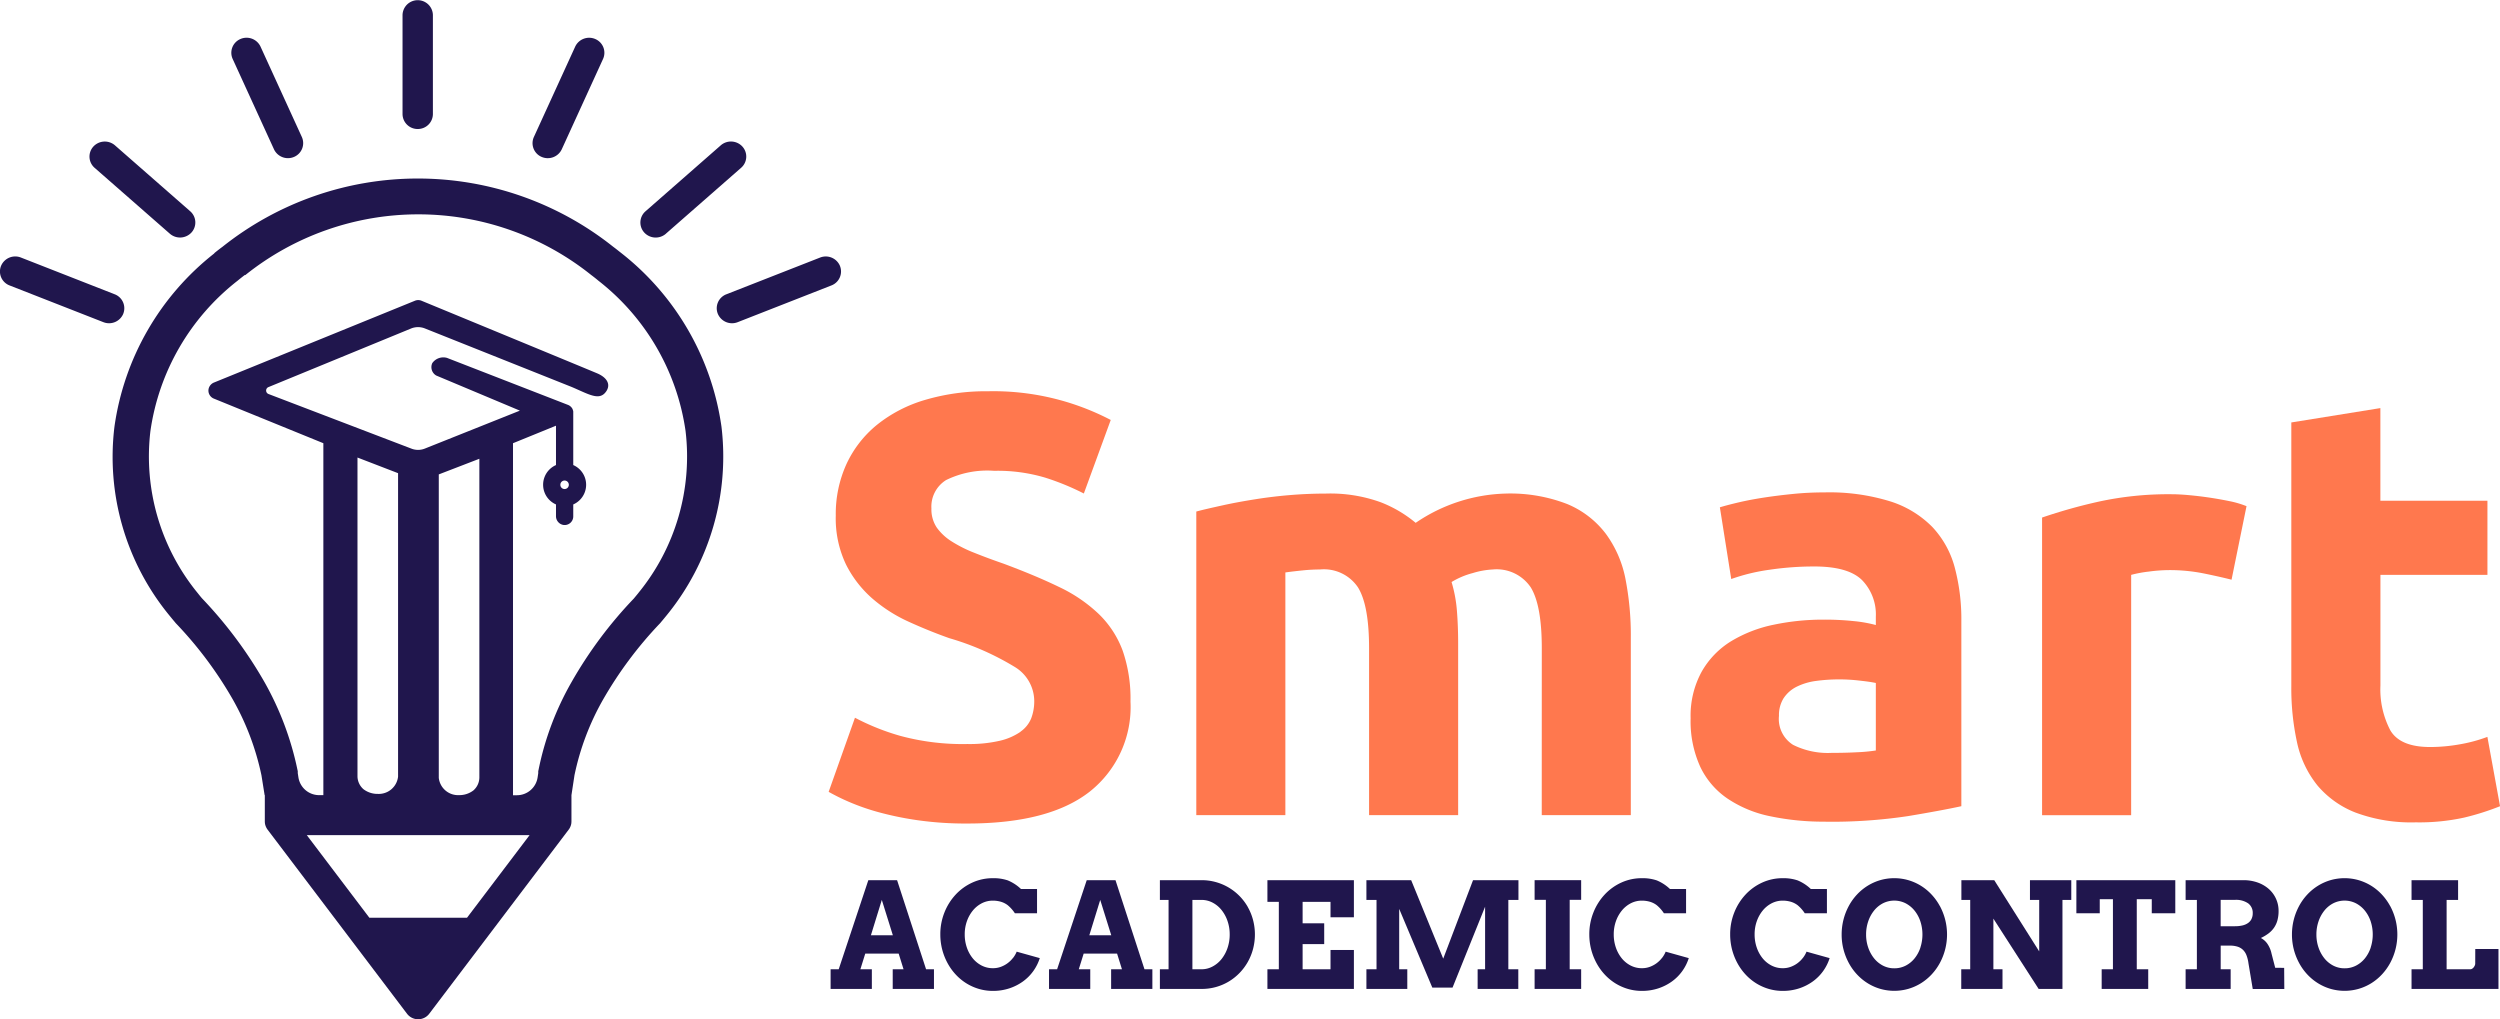 <svg id="Logo_SAC" data-name="Logo SAC" xmlns="http://www.w3.org/2000/svg" xmlns:xlink="http://www.w3.org/1999/xlink" width="237.059" height="96.648" viewBox="0 0 237.059 96.648">
  <defs>
    <clipPath id="clip-path">
      <rect id="Rectángulo_270" data-name="Rectángulo 270" width="237.059" height="96.648" fill="none"/>
    </clipPath>
  </defs>
  <g id="Grupo_154" data-name="Grupo 154" clip-path="url(#clip-path)">
    <path id="Trazado_365" data-name="Trazado 365" d="M70.869,21.483a1.462,1.462,0,0,0,1.914.715,1.416,1.416,0,0,0,.728-1.881l-3.92-8.575a1.461,1.461,0,0,0-1.915-.713,1.416,1.416,0,0,0-.728,1.88Z" transform="translate(-44.888 -7.325)" fill="#20164d"/>
    <path id="Trazado_366" data-name="Trazado 366" d="M154.693,22.2a1.464,1.464,0,0,0,1.917-.715l3.918-8.573a1.415,1.415,0,0,0-.728-1.88,1.461,1.461,0,0,0-1.914.713l-3.92,8.575a1.416,1.416,0,0,0,.727,1.881" transform="translate(-103.343 -7.326)" fill="#20164d"/>
    <path id="Trazado_367" data-name="Trazado 367" d="M117.72,12.233a1.428,1.428,0,0,0,1.441-1.414v-9.4a1.44,1.44,0,0,0-2.879,0v9.4a1.429,1.429,0,0,0,1.44,1.414" transform="translate(-78.112)" fill="#20164d"/>
    <path id="Trazado_368" data-name="Trazado 368" d="M187.411,49.626l7.141-6.255a1.411,1.411,0,0,0,.118-2.011,1.472,1.472,0,0,0-2.049-.118L185.481,47.5a1.411,1.411,0,0,0-.118,2.012,1.473,1.473,0,0,0,2.049.117" transform="translate(-124.273 -27.463)" fill="#20164d"/>
    <path id="Trazado_369" data-name="Trazado 369" d="M218.735,74.982a1.459,1.459,0,0,0-1.886-.787l-8.893,3.485a1.415,1.415,0,0,0-.8,1.852,1.461,1.461,0,0,0,1.886.787l8.892-3.485a1.418,1.418,0,0,0,.8-1.852" transform="translate(-139.088 -49.771)" fill="#20164d"/>
    <path id="Trazado_370" data-name="Trazado 370" d="M11.684,79.531a1.417,1.417,0,0,0-.8-1.852L1.99,74.194A1.459,1.459,0,0,0,.1,74.982a1.416,1.416,0,0,0,.8,1.852L9.8,80.319a1.461,1.461,0,0,0,1.886-.787" transform="translate(0 -49.771)" fill="#20164d"/>
    <path id="Trazado_371" data-name="Trazado 371" d="M33.467,49.626a1.473,1.473,0,0,0,2.049-.117A1.412,1.412,0,0,0,35.4,47.5l-7.141-6.255a1.472,1.472,0,0,0-2.049.118,1.41,1.41,0,0,0,.118,2.011Z" transform="translate(-17.359 -27.463)" fill="#20164d"/>
    <path id="Trazado_372" data-name="Trazado 372" d="M80.763,58.66c-.3-.234-.55-.439-.787-.612a29.745,29.745,0,0,0-37.055,0c-.238.174-.5.378-.786.611h.029a25.388,25.388,0,0,0-9.485,16.446,23.678,23.678,0,0,0,5.166,17.847c.163.2.356.437.58.7l.058.074a37.009,37.009,0,0,1,5.419,7.246,24.987,24.987,0,0,1,2.716,7.188l.3,1.882h.019v2.471s0,.008,0,.012c0,.039,0,.079.006.118,0,.007,0,.014,0,.021,0,.032.009.064.014.1,0,.012,0,.024.007.035.008.036.016.071.027.106l.007.019c.01.031.021.061.033.091l.014.033c.012.028.026.056.04.083l.01.02c.019.034.039.067.06.1l.011.016c.011.016.022.033.034.048l13.221,17.456a1.322,1.322,0,0,0,2.108,0l13.221-17.456c.012-.016.023-.032.034-.048l.011-.016c.022-.032.042-.065.06-.1l.01-.02c.014-.027.028-.055.04-.083l.014-.033c.012-.03.023-.06.033-.091l.007-.019c.011-.035.02-.07.027-.106,0-.012,0-.024.007-.035.006-.032.011-.063.014-.1,0-.007,0-.014,0-.021,0-.039.006-.079.006-.118v-2.483h0l.286-1.882a24.608,24.608,0,0,1,2.717-7.188,37.441,37.441,0,0,1,5.418-7.246l.06-.074c.222-.262.416-.5.579-.7a23.806,23.806,0,0,0,5.166-17.847A25.451,25.451,0,0,0,80.763,58.66M66.108,121.671H56.853l-5.934-7.834H72.042ZM55.724,108.264V78.03l3.848,1.483v28.777a1.841,1.841,0,0,1-1.924,1.635,2.189,2.189,0,0,1-1.36-.447,1.643,1.643,0,0,1-.564-1.214m7.709.143V79.63l3.848-1.483v30.234a1.642,1.642,0,0,1-.564,1.214,2.187,2.187,0,0,1-1.36.447,1.841,1.841,0,0,1-1.924-1.635M82.366,90.868c-.162.2-.311.379-.445.54a40.259,40.259,0,0,0-5.909,7.932,27.769,27.769,0,0,0-3.118,8.3l-.03.131v.189l-.058.392a1.987,1.987,0,0,1-1.966,1.7h-.369V76.672l4.076-1.66v3.732a2.038,2.038,0,0,0,0,3.734v1.1a.841.841,0,0,0,.737.849.817.817,0,0,0,.9-.813V82.478a2.038,2.038,0,0,0,0-3.734V73.793c0-.012,0-.025,0-.037s0-.026,0-.039V73.71c0-.011,0-.022,0-.033s0-.025-.006-.038l0-.011h0c0-.013-.007-.025-.01-.037s0-.018-.007-.027-.014-.043-.022-.064l0-.011v0c-.009-.023-.02-.045-.031-.066l0-.009c-.01-.019-.022-.037-.033-.056l-.009-.015c-.009-.012-.018-.024-.027-.036a.817.817,0,0,0-.053-.063l-.021-.023-.029-.026-.031-.028-.017-.013h0c-.014-.011-.029-.023-.044-.033l-.008-.005c-.02-.013-.041-.026-.062-.037h0c-.023-.012-.048-.024-.072-.034h0L64.217,68.583a1.277,1.277,0,0,0-1.4.495.916.916,0,0,0,.373,1.175l7.934,3.33-9.017,3.6a1.725,1.725,0,0,1-1.252.009L47.286,72.006a.352.352,0,0,1,0-.657l13.542-5.564a1.758,1.758,0,0,1,1.278,0l13.911,5.546c1.655.7,2.643,1.36,3.284.438.462-.663.089-1.3-.784-1.694-.327-.149-16.726-6.914-16.726-6.914a.818.818,0,0,0-.617,0L42.128,70.914a.848.848,0,0,0-.518.589.818.818,0,0,0,.489.937l10.389,4.232v33.371h-.4a1.987,1.987,0,0,1-1.964-1.681l-.063-.405v-.189l-.03-.131a28.791,28.791,0,0,0-3.118-8.3,40.786,40.786,0,0,0-5.909-7.932c-.133-.146-.282-.336-.445-.54a20.44,20.44,0,0,1-4.469-15.352A22.018,22.018,0,0,1,44.347,61.27c.193-.161.415-.336.682-.541h.058a26.243,26.243,0,0,1,32.809,0c.268.2.49.379.682.54a22.017,22.017,0,0,1,8.255,14.246,20.431,20.431,0,0,1-4.469,15.352M74.961,80.611a.4.4,0,0,1,.4-.4h0a.4.4,0,0,1,0,.807h0a.4.4,0,0,1-.4-.4" transform="translate(-21.826 -34.645)" fill="#20164d"/>
    <path id="Trazado_373" data-name="Trazado 373" d="M246.251,254.271h-2.727l-2.809,8.448h-.768v1.864h3.911v-1.864h-1.088l.462-1.483h3.17l.462,1.483h-1.027v1.864h3.911v-1.864H249Zm-2.482,5.224,1.034-3.353,1.047,3.353Z" transform="translate(-161.186 -170.809)" fill="#20164d"/>
    <path id="Trazado_374" data-name="Trazado 374" d="M278.547,261.244a2.658,2.658,0,0,1-.507.5,2.564,2.564,0,0,1-.643.35,2.154,2.154,0,0,1-.762.133,2.292,2.292,0,0,1-1.075-.255,2.662,2.662,0,0,1-.843-.69,3.312,3.312,0,0,1-.554-1.017,3.785,3.785,0,0,1-.2-1.241,3.7,3.7,0,0,1,.2-1.234,3.362,3.362,0,0,1,.561-1.02,2.681,2.681,0,0,1,.847-.694,2.262,2.262,0,0,1,1.061-.255,2.75,2.75,0,0,1,.741.1,2,2,0,0,1,.66.327,3.417,3.417,0,0,1,.687.772h2.1v-2.3H279.3a4.075,4.075,0,0,0-1.258-.82,4.16,4.16,0,0,0-1.408-.207,4.619,4.619,0,0,0-1.955.418,4.99,4.99,0,0,0-1.581,1.143,5.415,5.415,0,0,0-1.061,1.694,5.539,5.539,0,0,0-.388,2.078,5.67,5.67,0,0,0,.177,1.425,5.735,5.735,0,0,0,.5,1.279,5.254,5.254,0,0,0,.772,1.085,4.926,4.926,0,0,0,1.006.837,4.861,4.861,0,0,0,1.194.537,4.678,4.678,0,0,0,1.34.19,4.892,4.892,0,0,0,1.548-.238,4.758,4.758,0,0,0,1.292-.653,4.3,4.3,0,0,0,.983-.983,4.353,4.353,0,0,0,.619-1.234l-2.19-.612a2.454,2.454,0,0,1-.34.588" transform="translate(-182.484 -170.419)" fill="#20164d"/>
    <path id="Trazado_375" data-name="Trazado 375" d="M309.347,254.271h-2.727l-2.809,8.448h-.768v1.864h3.911v-1.864h-1.088l.462-1.483h3.17l.462,1.483h-1.027v1.864h3.911v-1.864h-.748Zm-2.482,5.224,1.034-3.353,1.047,3.353Z" transform="translate(-203.572 -170.809)" fill="#20164d"/>
    <path id="Trazado_376" data-name="Trazado 376" d="M343.409,256.808a5.026,5.026,0,0,0-3.017-2.353,4.964,4.964,0,0,0-1.357-.184h-3.959v1.871h.823v6.577h-.823v1.864h3.959a4.968,4.968,0,0,0,2.568-.7,5.016,5.016,0,0,0,1.021-.809,5.14,5.14,0,0,0,.785-1.047,5.219,5.219,0,0,0,.5-1.234,5.422,5.422,0,0,0,0-2.748,5.166,5.166,0,0,0-.5-1.231m-1.925,3.9a3.474,3.474,0,0,1-.571,1.047,2.715,2.715,0,0,1-.85.7,2.2,2.2,0,0,1-1.04.258h-.864v-6.577h.864a2.241,2.241,0,0,1,1.04.252,2.651,2.651,0,0,1,.85.694,3.444,3.444,0,0,1,.571,1.041,3.846,3.846,0,0,1,.211,1.286,3.9,3.9,0,0,1-.211,1.3" transform="translate(-225.091 -170.809)" fill="#20164d"/>
    <path id="Trazado_377" data-name="Trazado 377" d="M366.138,256.325h1.082v6.393h-1.082v1.864h8.2v-3.693h-2.217v1.83h-2.646v-2.387h2.048v-1.972h-2.048v-2.034h2.646v1.462h2.217v-3.516h-8.2Z" transform="translate(-245.957 -170.809)" fill="#20164d"/>
    <path id="Trazado_378" data-name="Trazado 378" d="M402.018,261.712l-3.04-7.441h-4.244v1.87h.959v6.577h-.959v1.864h3.877v-1.864h-.769v-5.727l3.142,7.468H402.9l3.088-7.672v5.931h-.707v1.864h3.856v-1.864h-.945v-6.577h.959v-1.87h-4.306Z" transform="translate(-265.166 -170.809)" fill="#20164d"/>
    <path id="Trazado_379" data-name="Trazado 379" d="M443.325,256.134h1.068v6.584h-1.068v1.864h4.414v-1.864h-1.088v-6.584h1.088v-1.864h-4.414Z" transform="translate(-297.808 -170.809)" fill="#20164d"/>
    <path id="Trazado_380" data-name="Trazado 380" d="M466.033,261.244a2.658,2.658,0,0,1-.506.5,2.565,2.565,0,0,1-.643.35,2.154,2.154,0,0,1-.762.133,2.292,2.292,0,0,1-1.075-.255,2.662,2.662,0,0,1-.843-.69,3.312,3.312,0,0,1-.554-1.017,3.785,3.785,0,0,1-.2-1.241,3.7,3.7,0,0,1,.2-1.234,3.364,3.364,0,0,1,.561-1.02,2.681,2.681,0,0,1,.847-.694,2.262,2.262,0,0,1,1.061-.255,2.751,2.751,0,0,1,.742.1,2,2,0,0,1,.66.327,3.417,3.417,0,0,1,.687.772h2.1v-2.3h-1.524a4.074,4.074,0,0,0-1.258-.82,4.16,4.16,0,0,0-1.408-.207,4.619,4.619,0,0,0-1.955.418,4.99,4.99,0,0,0-1.581,1.143,5.415,5.415,0,0,0-1.061,1.694,5.54,5.54,0,0,0-.388,2.078,5.667,5.667,0,0,0,.177,1.425,5.734,5.734,0,0,0,.5,1.279,5.254,5.254,0,0,0,.772,1.085,4.927,4.927,0,0,0,1.006.837,4.861,4.861,0,0,0,1.194.537,4.678,4.678,0,0,0,1.34.19,4.892,4.892,0,0,0,1.548-.238,4.759,4.759,0,0,0,1.292-.653,4.3,4.3,0,0,0,.983-.983,4.353,4.353,0,0,0,.619-1.234l-2.19-.612a2.453,2.453,0,0,1-.34.588" transform="translate(-308.429 -170.419)" fill="#20164d"/>
    <path id="Trazado_381" data-name="Trazado 381" d="M506.729,261.244a2.656,2.656,0,0,1-.506.5,2.564,2.564,0,0,1-.643.35,2.154,2.154,0,0,1-.762.133,2.292,2.292,0,0,1-1.075-.255,2.661,2.661,0,0,1-.843-.69,3.312,3.312,0,0,1-.554-1.017,3.786,3.786,0,0,1-.2-1.241,3.7,3.7,0,0,1,.2-1.234,3.363,3.363,0,0,1,.561-1.02,2.682,2.682,0,0,1,.847-.694,2.262,2.262,0,0,1,1.061-.255,2.75,2.75,0,0,1,.741.1,2,2,0,0,1,.66.327,3.419,3.419,0,0,1,.687.772h2.1v-2.3h-1.524a4.076,4.076,0,0,0-1.258-.82,4.16,4.16,0,0,0-1.408-.207,4.619,4.619,0,0,0-1.955.418,4.99,4.99,0,0,0-1.581,1.143,5.415,5.415,0,0,0-1.061,1.694,5.539,5.539,0,0,0-.388,2.078,5.667,5.667,0,0,0,.177,1.425,5.734,5.734,0,0,0,.5,1.279,5.256,5.256,0,0,0,.772,1.085,4.917,4.917,0,0,0,1.006.837,4.861,4.861,0,0,0,1.194.537,4.678,4.678,0,0,0,1.34.19,4.892,4.892,0,0,0,1.548-.238,4.758,4.758,0,0,0,1.292-.653,4.3,4.3,0,0,0,.983-.983,4.352,4.352,0,0,0,.619-1.234l-2.19-.612a2.454,2.454,0,0,1-.34.588" transform="translate(-335.767 -170.419)" fill="#20164d"/>
    <path id="Trazado_382" data-name="Trazado 382" d="M541.34,256.333a5.284,5.284,0,0,0-.775-1.081,4.986,4.986,0,0,0-1.006-.833,4.852,4.852,0,0,0-1.2-.537,4.823,4.823,0,0,0-2.683,0,4.855,4.855,0,0,0-1.194.537,4.967,4.967,0,0,0-1.006.833,5.172,5.172,0,0,0-.772,1.081,5.7,5.7,0,0,0-.674,2.7,5.63,5.63,0,0,0,.177,1.422,5.713,5.713,0,0,0,.5,1.275,5.173,5.173,0,0,0,.772,1.082,4.968,4.968,0,0,0,1.006.833,4.831,4.831,0,0,0,1.194.537,4.823,4.823,0,0,0,2.683,0,4.828,4.828,0,0,0,1.2-.537,4.986,4.986,0,0,0,1.006-.833,5.285,5.285,0,0,0,.775-1.082,5.7,5.7,0,0,0,0-5.4m-1.843,3.938a3.245,3.245,0,0,1-.548,1.02,2.634,2.634,0,0,1-.847.694,2.326,2.326,0,0,1-1.085.255,2.29,2.29,0,0,1-1.075-.255,2.638,2.638,0,0,1-.843-.694,3.341,3.341,0,0,1-.554-1.02,3.755,3.755,0,0,1-.2-1.234,3.806,3.806,0,0,1,.2-1.245,3.331,3.331,0,0,1,.554-1.023,2.634,2.634,0,0,1,.843-.694,2.392,2.392,0,0,1,2.149,0,2.679,2.679,0,0,1,.847.694,3.252,3.252,0,0,1,.554,1.023,4.028,4.028,0,0,1,0,2.479" transform="translate(-357.398 -170.419)" fill="#20164d"/>
    <path id="Trazado_383" data-name="Trazado 383" d="M573.091,256.141h.877v4.883l-4.264-6.754h-3.115v1.871h.837v6.577h-.85v1.864h3.911v-1.864h-.864v-4.8l4.292,6.666h2.258v-8.441h.837v-1.871h-3.918Z" transform="translate(-380.603 -170.809)" fill="#20164d"/>
    <path id="Trazado_384" data-name="Trazado 384" d="M599.833,257.406h2.217v-1.333H603.3v6.645h-1.068v1.864h4.414v-1.864H605.56v-6.645h1.422v1.333h2.231v-3.136h-9.379Z" transform="translate(-402.944 -170.809)" fill="#20164d"/>
    <path id="Trazado_385" data-name="Trazado 385" d="M639.886,262.576l-.347-1.34a2.6,2.6,0,0,0-.4-.942,1.737,1.737,0,0,0-.612-.541,4.161,4.161,0,0,0,.714-.425,2.376,2.376,0,0,0,.527-.541,2.318,2.318,0,0,0,.326-.7,3.369,3.369,0,0,0,.112-.918,2.753,2.753,0,0,0-.884-2.024,3.2,3.2,0,0,0-1.054-.636,3.973,3.973,0,0,0-1.422-.238h-5.455v1.871h1.068v6.577h-1.068v1.864h4.271v-1.864h-.945v-2.245h.877a2.407,2.407,0,0,1,.718.1,1.3,1.3,0,0,1,.514.3,1.435,1.435,0,0,1,.336.517,3.275,3.275,0,0,1,.187.752l.408,2.449h2.993l-.014-2.007Zm-2.248-4.618a1.044,1.044,0,0,1-.34.384,1.524,1.524,0,0,1-.53.224,3.093,3.093,0,0,1-.7.072h-1.354v-2.5h1.354a2.021,2.021,0,0,1,1.258.333,1.114,1.114,0,0,1,.429.932,1.189,1.189,0,0,1-.119.551" transform="translate(-424.143 -170.809)" fill="#20164d"/>
    <path id="Trazado_386" data-name="Trazado 386" d="M671.428,256.333a5.282,5.282,0,0,0-.775-1.081,4.982,4.982,0,0,0-1.006-.833,4.85,4.85,0,0,0-1.2-.537,4.823,4.823,0,0,0-2.683,0,4.855,4.855,0,0,0-1.194.537,4.967,4.967,0,0,0-1.006.833,5.17,5.17,0,0,0-.772,1.081,5.7,5.7,0,0,0-.674,2.7,5.63,5.63,0,0,0,.177,1.422,5.713,5.713,0,0,0,.5,1.275,5.171,5.171,0,0,0,.772,1.082,4.968,4.968,0,0,0,1.006.833,4.831,4.831,0,0,0,1.194.537,4.823,4.823,0,0,0,2.683,0,4.827,4.827,0,0,0,1.2-.537,4.983,4.983,0,0,0,1.006-.833,5.283,5.283,0,0,0,.775-1.082,5.7,5.7,0,0,0,0-5.4m-1.843,3.938a3.245,3.245,0,0,1-.548,1.02,2.634,2.634,0,0,1-.847.694,2.326,2.326,0,0,1-1.085.255,2.29,2.29,0,0,1-1.075-.255,2.638,2.638,0,0,1-.843-.694,3.342,3.342,0,0,1-.554-1.02,3.756,3.756,0,0,1-.2-1.234,3.808,3.808,0,0,1,.2-1.245,3.333,3.333,0,0,1,.554-1.023,2.633,2.633,0,0,1,.843-.694,2.392,2.392,0,0,1,2.149,0,2.679,2.679,0,0,1,.847.694,3.252,3.252,0,0,1,.554,1.023,4.028,4.028,0,0,1,0,2.479" transform="translate(-444.786 -170.419)" fill="#20164d"/>
    <path id="Trazado_387" data-name="Trazado 387" d="M702.7,262.174a.466.466,0,0,1-.041.184.764.764,0,0,1-.105.177.549.549,0,0,1-.149.133.334.334,0,0,1-.174.051h-2.244v-6.577h1.088v-1.871h-4.414v1.871h1.068v6.577h-1.068v1.863h8.243v-3.788h-2.2Z" transform="translate(-467.99 -170.809)" fill="#20164d"/>
    <path id="Trazado_388" data-name="Trazado 388" d="M501.2,173.474a48.79,48.79,0,0,0,7.824-.535c2.157-.361,3.833-.673,5.044-.937V154.429a19.071,19.071,0,0,0-.622-5.044,8.964,8.964,0,0,0-2.124-3.854,9.685,9.685,0,0,0-4-2.435,19.5,19.5,0,0,0-6.23-.85c-.988,0-1.958.045-2.92.14s-1.883.208-2.751.34-1.672.282-2.41.453-1.352.332-1.841.481l1.078,6.8a18.2,18.2,0,0,1,3.625-.879,28.917,28.917,0,0,1,4.252-.311q3.23,0,4.534,1.3a4.669,4.669,0,0,1,1.3,3.46v.792a12.8,12.8,0,0,0-2.066-.369,26.478,26.478,0,0,0-2.921-.141,22.622,22.622,0,0,0-4.7.482,12.737,12.737,0,0,0-4.025,1.559,8.038,8.038,0,0,0-2.8,2.891,8.674,8.674,0,0,0-1.05,4.422,10.424,10.424,0,0,0,.908,4.587,7.562,7.562,0,0,0,2.6,3.033,11.258,11.258,0,0,0,4.053,1.671,24.5,24.5,0,0,0,5.239.51m-3.965-11.731a3.171,3.171,0,0,1,1.248-1.078,5.914,5.914,0,0,1,1.842-.539,16.506,16.506,0,0,1,4.11-.025c.681.074,1.188.149,1.527.224v6.4a15.665,15.665,0,0,1-1.814.17c-.754.041-1.547.058-2.376.058a7.368,7.368,0,0,1-3.659-.763,2.9,2.9,0,0,1-1.336-2.75,3.027,3.027,0,0,1,.457-1.7" transform="translate(-328.086 -95.555)" fill="#ff784e"/>
    <path id="Trazado_389" data-name="Trazado 389" d="M664.368,153.629A9,9,0,0,0,668,156.239a15.126,15.126,0,0,0,5.721.934,19.816,19.816,0,0,0,4.6-.452,24.426,24.426,0,0,0,3.4-1.078l-1.2-6.575a14.281,14.281,0,0,1-2.634.709,16.049,16.049,0,0,1-2.8.253c-1.888,0-3.149-.527-3.771-1.585a8.357,8.357,0,0,1-.937-4.252V133.705h10.147v-7.027H670.374v-8.786l-8.445,1.361V144.3a24.078,24.078,0,0,0,.538,5.272,9.764,9.764,0,0,0,1.9,4.053" transform="translate(-444.658 -79.195)" fill="#ff784e"/>
    <path id="Trazado_390" data-name="Trazado 390" d="M598.376,150.413a11.4,11.4,0,0,1,1.671-.311,15.137,15.137,0,0,1,1.9-.141,16.472,16.472,0,0,1,3.285.311q1.531.312,2.663.6l1.419-6.973a9.035,9.035,0,0,0-1.642-.481c-.648-.133-1.287-.245-1.93-.34s-1.285-.17-1.929-.228-1.186-.083-1.642-.083a31.074,31.074,0,0,0-6.887.705,50.348,50.348,0,0,0-5.356,1.506V173.2h8.446Z" transform="translate(-396.291 -95.902)" fill="#ff784e"/>
    <path id="Trazado_391" data-name="Trazado 391" d="M378.342,173.08h8.446V156.247a27.851,27.851,0,0,0-.505-5.555,10.634,10.634,0,0,0-1.875-4.306,8.831,8.831,0,0,0-3.654-2.808,14.932,14.932,0,0,0-5.866-.991,15.834,15.834,0,0,0-8.5,2.775,11.874,11.874,0,0,0-3.316-1.953,14.064,14.064,0,0,0-5.244-.821q-1.643,0-3.343.14t-3.317.4c-1.077.171-2.1.357-3.059.569s-1.806.4-2.524.593V173.08h8.446V150.066c.529-.075,1.075-.137,1.644-.195a16.2,16.2,0,0,1,1.643-.087,3.887,3.887,0,0,1,3.6,1.7q1.053,1.705,1.05,5.783V173.08h8.447V156.815q0-1.649-.115-3.091a12.855,12.855,0,0,0-.51-2.75,7.455,7.455,0,0,1,2.012-.85,7.729,7.729,0,0,1,1.9-.34,3.894,3.894,0,0,1,3.6,1.7q1.046,1.705,1.045,5.783Z" transform="translate(-232.148 -95.784)" fill="#ff784e"/>
    <path id="Trazado_392" data-name="Trazado 392" d="M257.58,145.334a5.739,5.739,0,0,1-1.956.85,12.757,12.757,0,0,1-3.088.311,22.655,22.655,0,0,1-6.32-.763,22.2,22.2,0,0,1-4.334-1.73l-2.495,7.027a19.824,19.824,0,0,0,1.956.963,21.339,21.339,0,0,0,2.777.966,30.3,30.3,0,0,0,3.713.764,32.289,32.289,0,0,0,4.7.311q7.766,0,11.621-3.033a10.229,10.229,0,0,0,3.854-8.529,13.913,13.913,0,0,0-.737-4.817,9.352,9.352,0,0,0-2.24-3.459,14.268,14.268,0,0,0-3.769-2.58q-2.268-1.1-5.329-2.236-1.475-.511-2.691-1a12.493,12.493,0,0,1-2.156-1.074,5.011,5.011,0,0,1-1.445-1.332,3.1,3.1,0,0,1-.51-1.813,2.965,2.965,0,0,1,1.389-2.693,8.857,8.857,0,0,1,4.563-.879,15.8,15.8,0,0,1,4.846.651,24.071,24.071,0,0,1,3.656,1.5l2.551-6.973a24.029,24.029,0,0,0-11.62-2.721,20.356,20.356,0,0,0-6.008.826,13.2,13.2,0,0,0-4.534,2.352,10.468,10.468,0,0,0-2.892,3.712,11.421,11.421,0,0,0-1.02,4.9,10.124,10.124,0,0,0,.964,4.622,10.561,10.561,0,0,0,2.493,3.231,14.174,14.174,0,0,0,3.459,2.211q1.925.877,3.853,1.56a25.759,25.759,0,0,1,6.235,2.746,3.8,3.8,0,0,1,1.816,3.2,4.569,4.569,0,0,1-.285,1.647,2.853,2.853,0,0,1-1.021,1.273" transform="translate(-160.811 -75.944)" fill="#ff784e"/>
  </g>
</svg>
